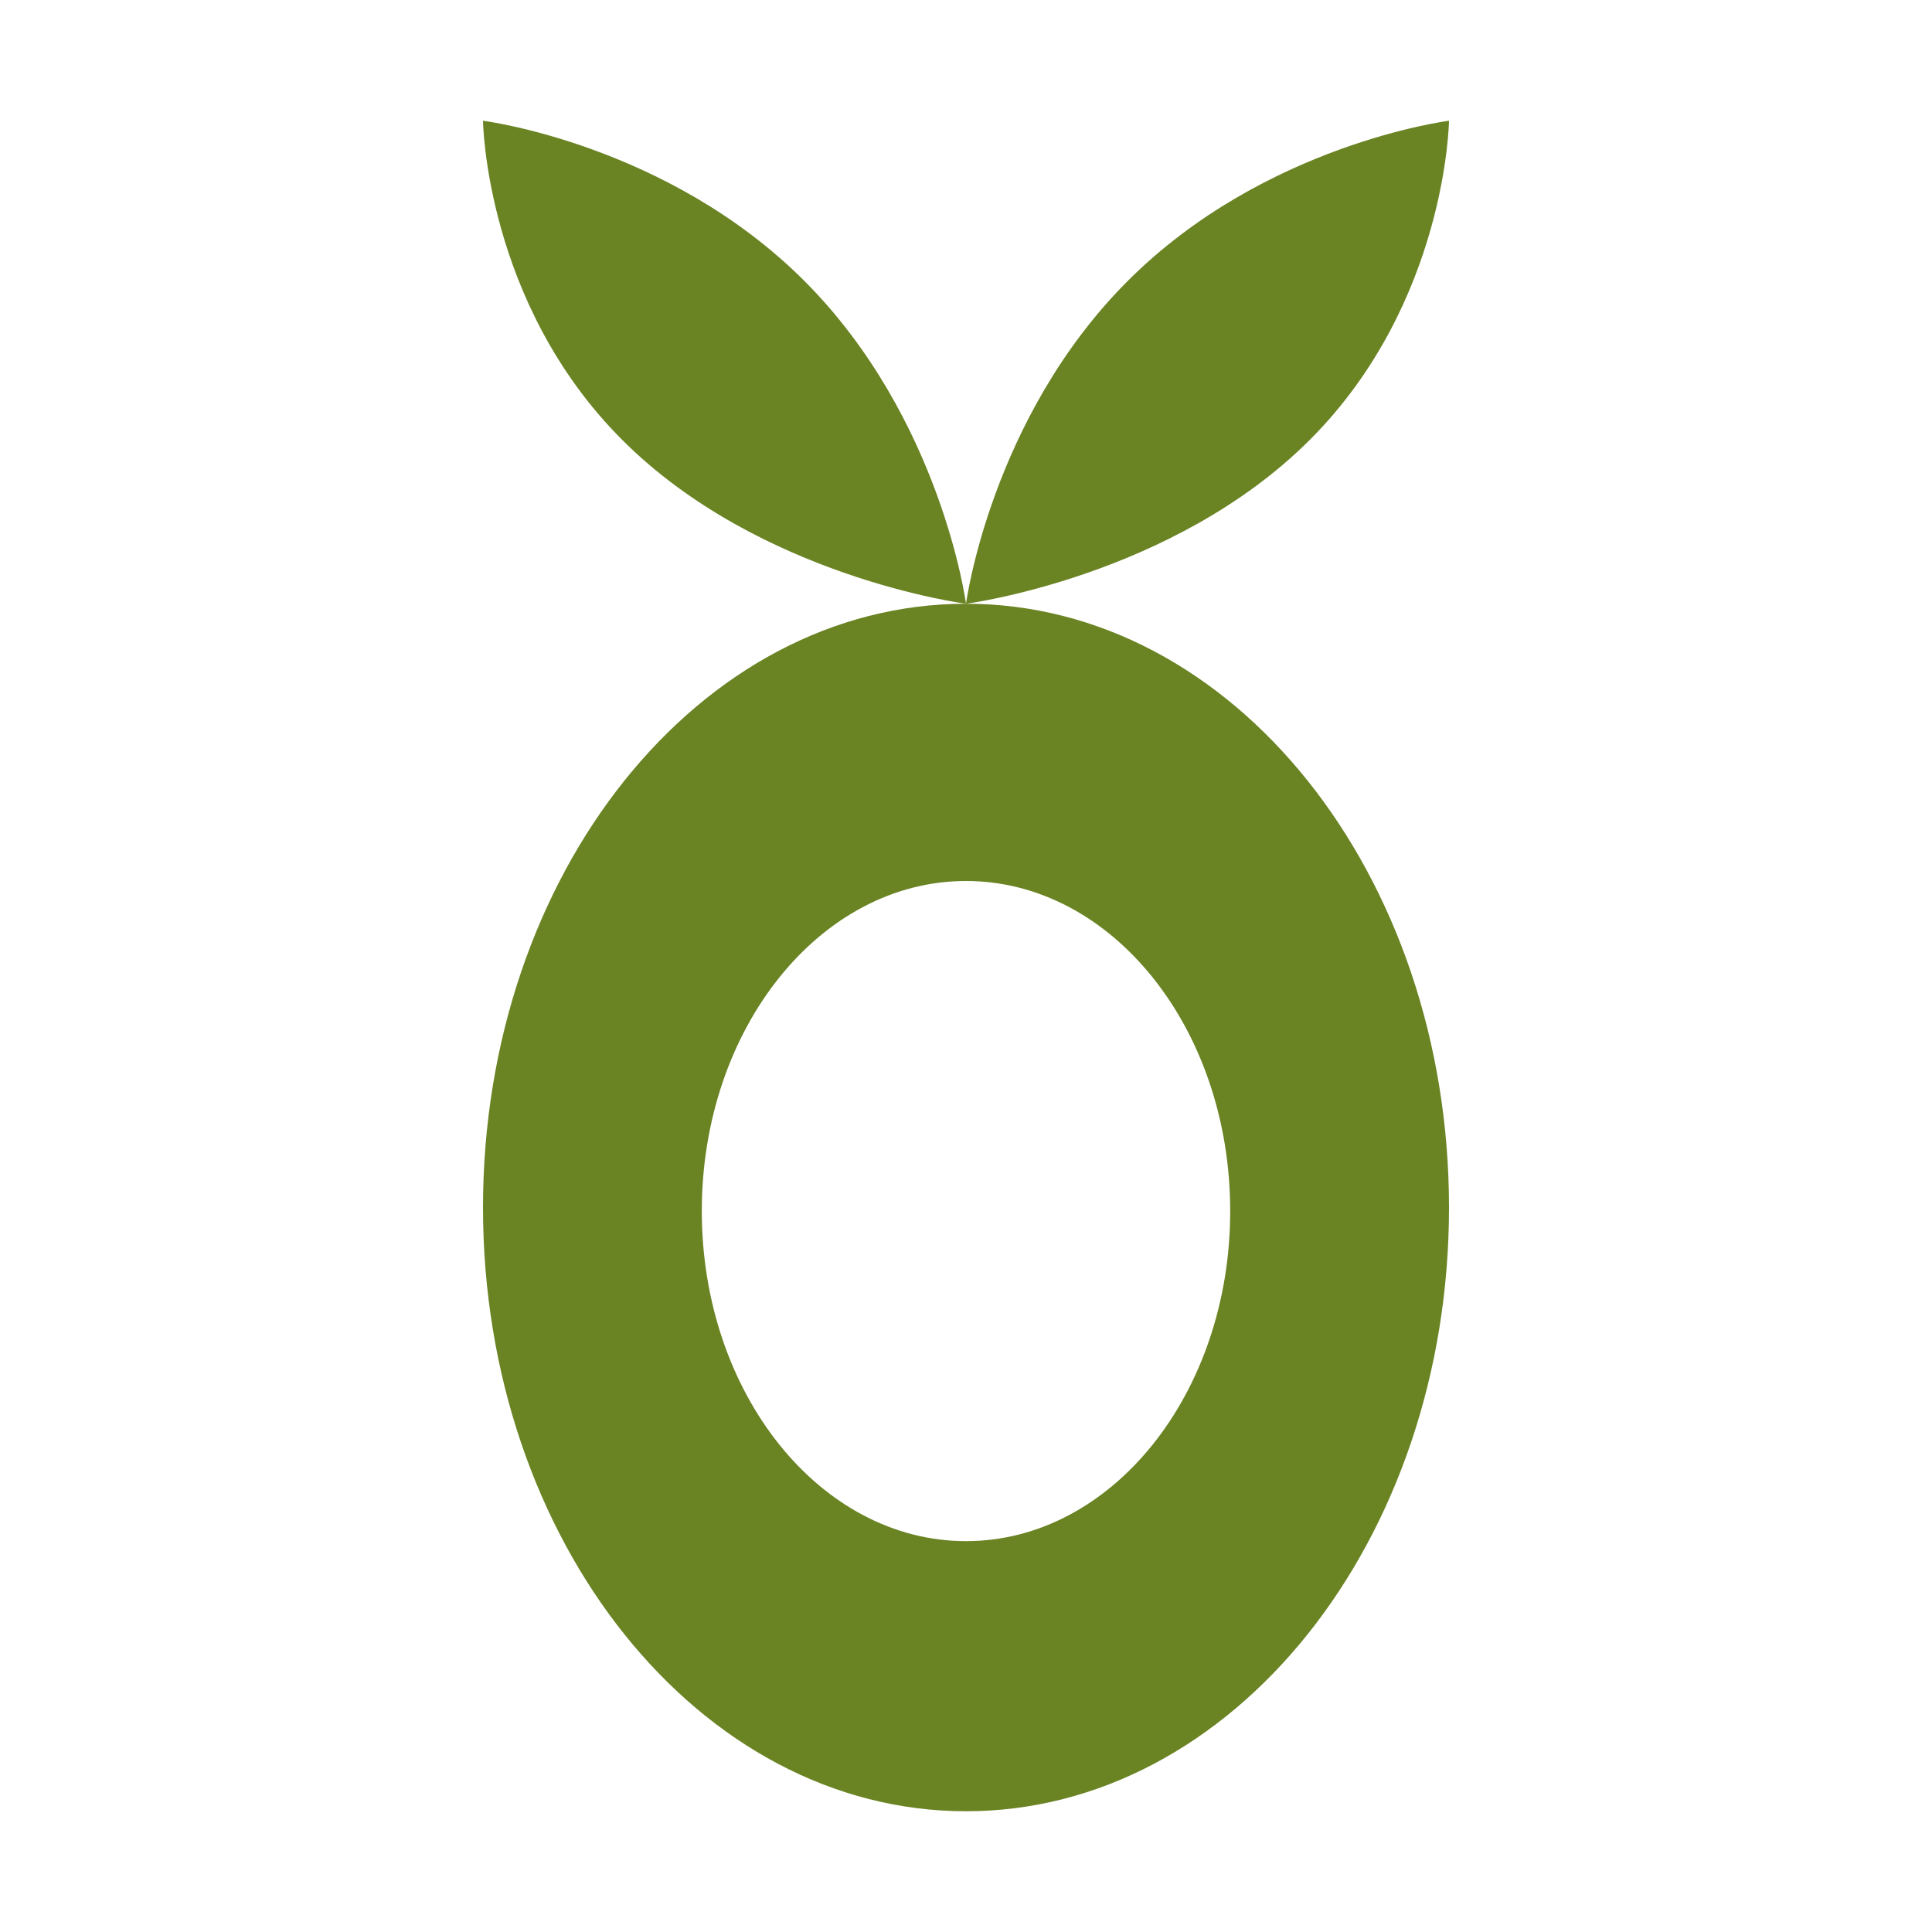 <svg width="16" height="16" viewBox="0 0 16 16" fill="none" xmlns="http://www.w3.org/2000/svg">
<path d="M10.847 3.643C9.711 4.778 8 5 8 5C8 5 8.204 3.463 9.339 2.327C10.474 1.192 12 1 12 1C12 1 11.981 2.509 10.847 3.643Z" fill="#6A8323"/>
<path d="M5.153 3.643C6.288 4.779 8 5 8 5C8 5 7.796 3.463 6.662 2.327C5.527 1.192 4 1 4 1C4 1 4.018 2.509 5.153 3.643Z" fill="#6A8323"/>
<path d="M8 5C5.79 5 4 7.239 4 10C4 12.761 5.791 15 8 15C10.209 15 12 12.761 12 10C12 7.239 10.21 5 8 5ZM8 12.763C6.792 12.763 5.812 11.539 5.812 10.029C5.812 8.519 6.792 7.296 8 7.296C9.208 7.296 10.188 8.519 10.188 10.029C10.188 11.539 9.208 12.763 8 12.763Z" fill="#6A8323"/>
</svg>
